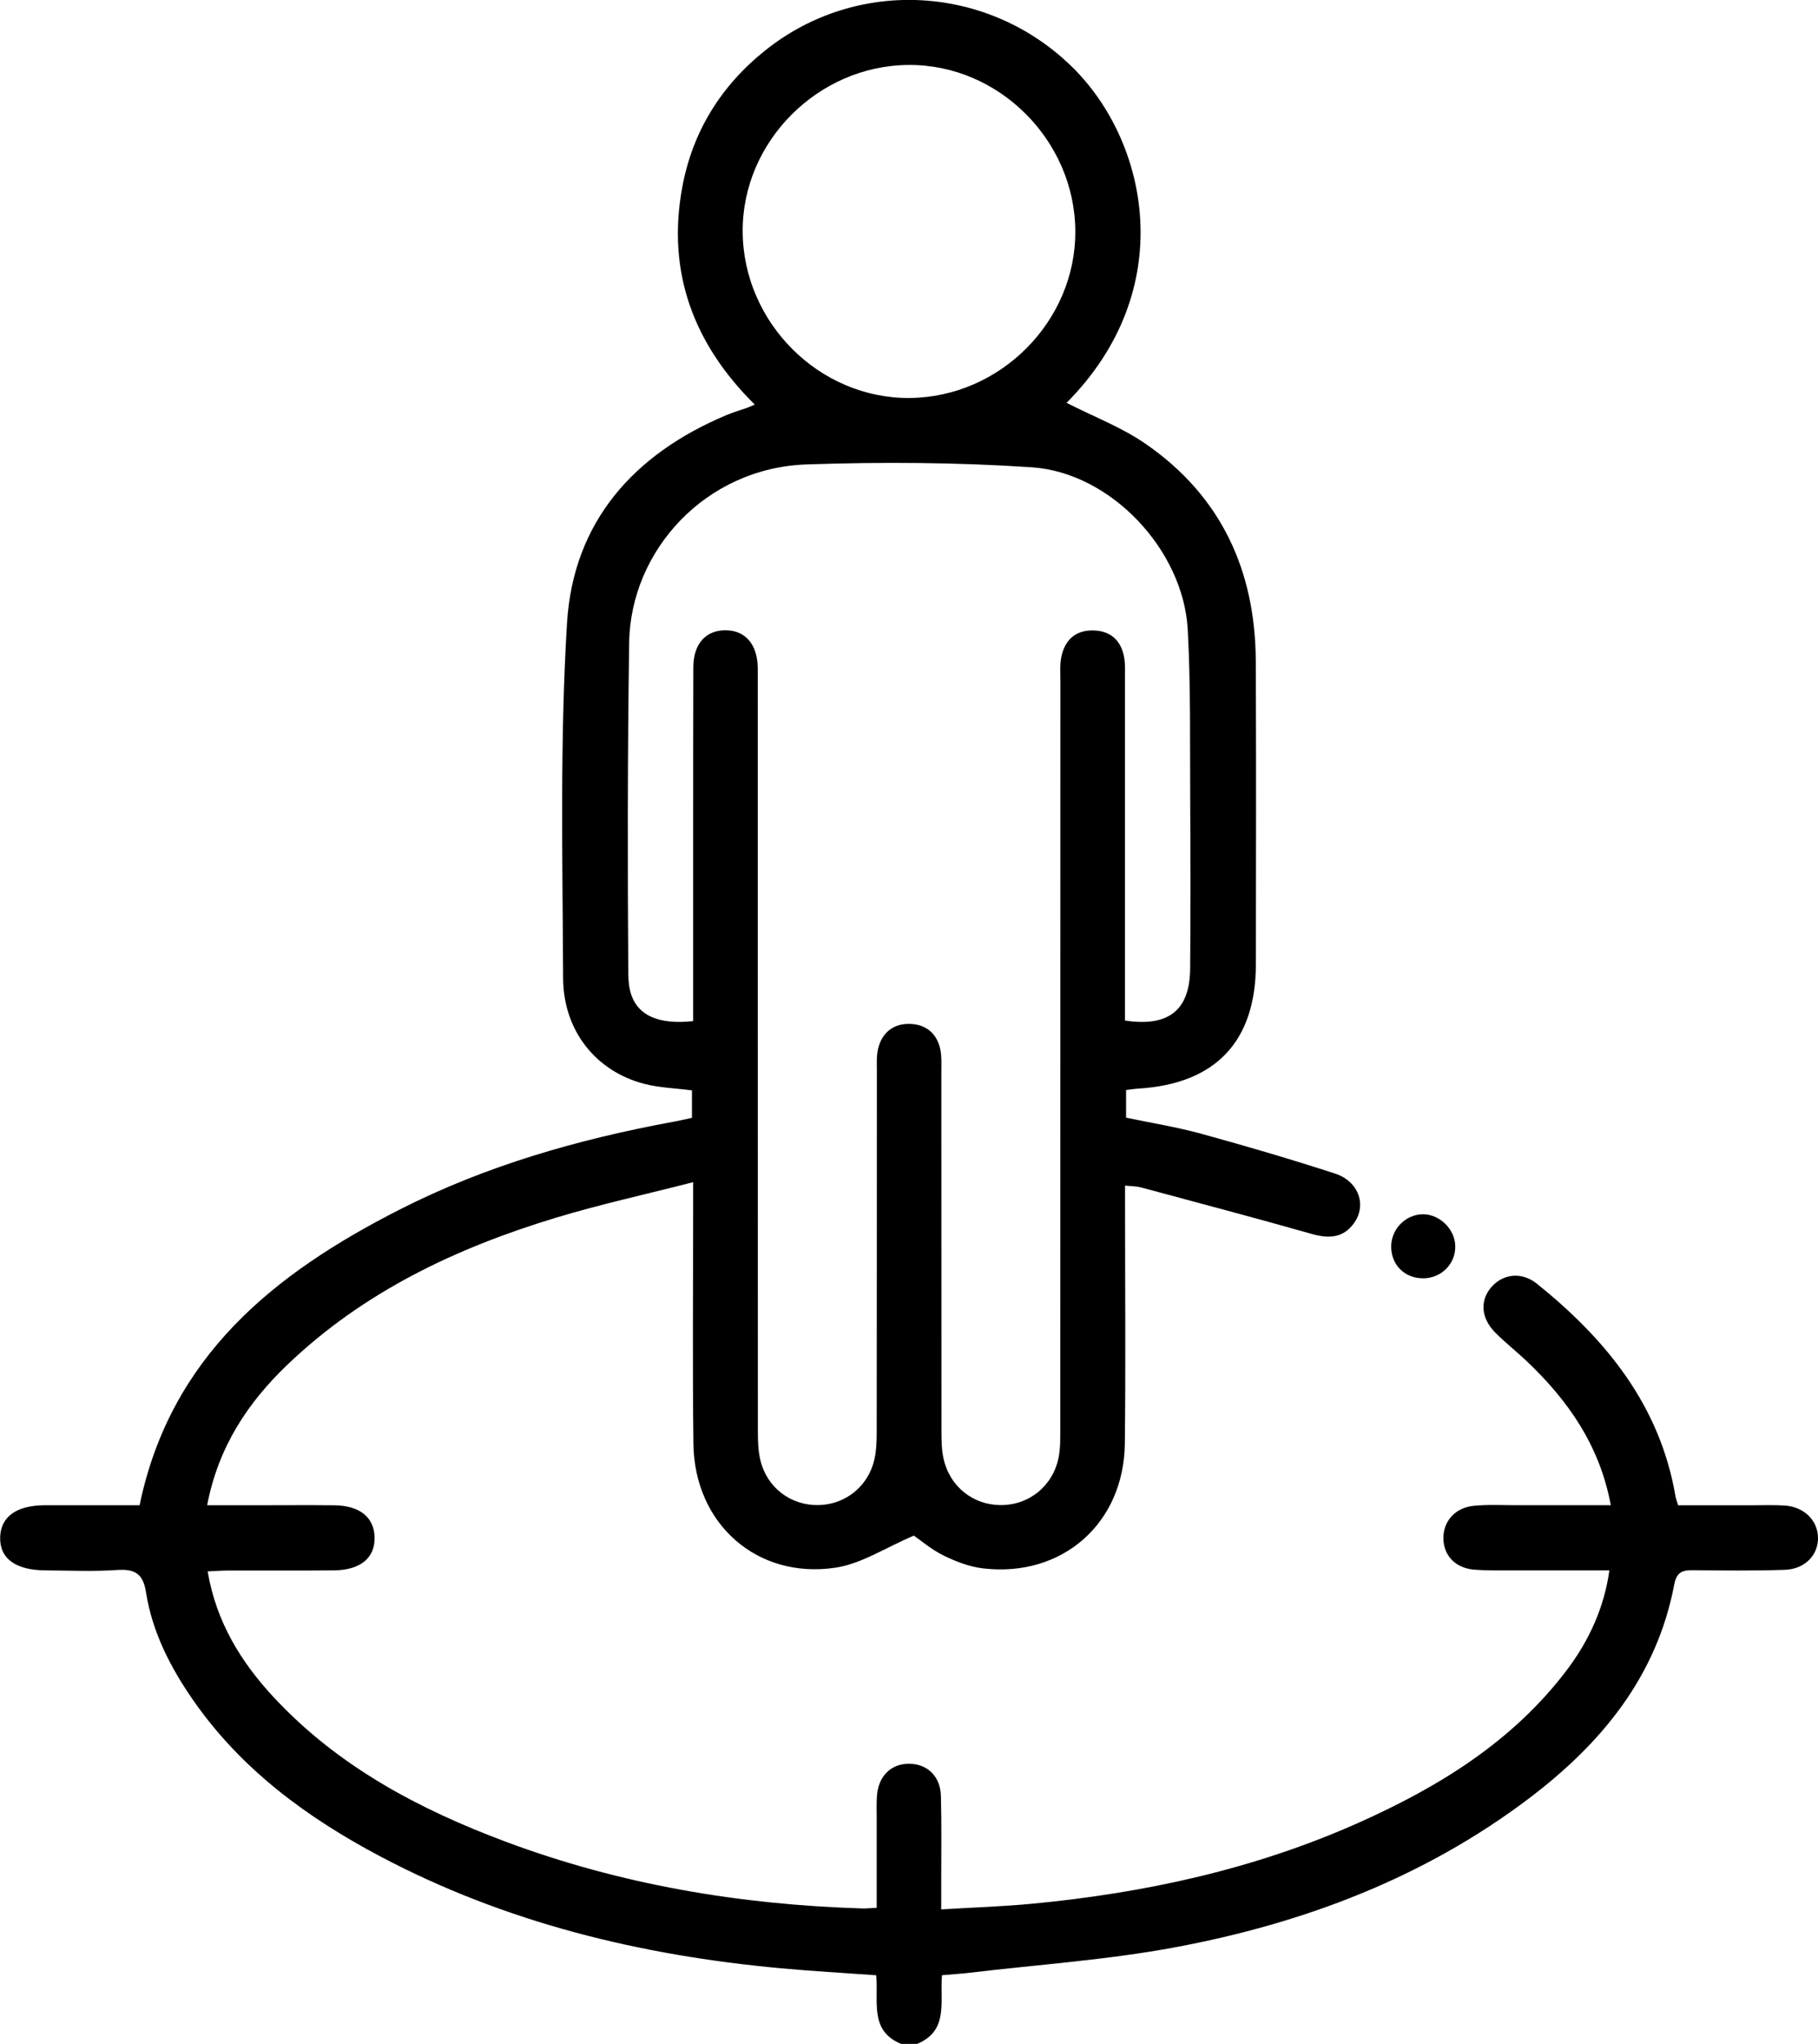 <svg xmlns="http://www.w3.org/2000/svg" id="Layer_2" data-name="Layer 2" viewBox="0 0 334.09 375.39"><g id="Layer_1-2" data-name="Layer 1"><g><path d="M328.1,276.52c-2.06-.18-4.15-.07-6.23-.07-4.49,0-8.98,0-13.49,0-.24-.82-.42-1.27-.49-1.73-2.87-16.64-12.74-28.74-25.44-38.95-2.77-2.23-6.14-1.85-8.27,.48-2.26,2.47-2.09,5.78,.61,8.49,1.81,1.82,3.83,3.41,5.7,5.17,7.66,7.25,13.5,15.57,15.52,26.52-6.07,0-11.8,0-17.54,0-2.57,0-5.15-.14-7.69,.12-3.47,.36-5.65,2.97-5.53,6.15,.12,3.07,2.27,5.3,5.68,5.57,2.55,.2,5.13,.12,7.69,.13,5.69,.01,11.39,0,17.13,0-.91,6.63-3.62,12.77-7.84,18.34-9.98,13.16-23.56,21.46-38.31,28.04-19.03,8.48-39.13,12.86-59.79,14.83-5.51,.53-11.06,.7-16.84,1.05,0-2.17,0-3.62,0-5.08,0-5.25,.08-10.51-.06-15.76-.1-3.57-2.45-5.83-5.71-5.9-3.42-.08-5.81,2.24-6.05,5.96-.09,1.46-.04,2.93-.04,4.4,0,5.33,0,10.67,0,16.09-1.2,.06-1.92,.14-2.63,.12-22.5-.69-44.46-4.37-65.58-12.27-15.91-5.95-30.76-13.81-42.54-26.45-6.07-6.51-10.62-13.88-12.2-23.18,1.44-.07,2.62-.16,3.8-.16,6.48-.02,12.95,.04,19.43-.03,4.88-.05,7.55-2.31,7.45-6.1-.1-3.66-2.74-5.8-7.4-5.85-4.64-.05-9.29-.01-13.93-.01-3.09,0-6.18,0-9.44,0,2.05-10.71,7.47-18.85,14.75-25.81,14.01-13.4,31.03-21.45,49.33-26.99,8.13-2.46,16.46-4.28,25.23-6.53,0,2.16,0,3.48,0,4.8,0,14.42-.13,28.84,.05,43.26,.18,14.64,11.64,24.89,26.08,22.74,4.81-.71,9.28-3.72,14.43-5.89,1.26,.87,3.23,2.56,5.49,3.67,2.26,1.11,4.76,2.06,7.24,2.35,14.54,1.69,25.87-8.25,26.04-22.93,.17-14.42,.04-28.84,.04-43.26,0-1.31,0-2.61,0-4.12,1.27,.14,2.13,.13,2.93,.34,10.47,2.82,20.96,5.59,31.39,8.55,3.17,.9,5.84,.75,7.81-2.07,2.3-3.29,.78-7.62-3.54-9.02-8.11-2.64-16.31-5.04-24.53-7.3-4.55-1.25-9.25-2-13.87-2.97v-5.08c.86-.1,1.56-.22,2.27-.26,14.19-.87,21.56-8.65,21.58-22.82,.02-18.58,.07-37.15-.02-55.73-.08-16.59-6.36-30.23-20.14-39.79-4.49-3.12-9.76-5.11-14.63-7.6,20.74-20.84,15.01-47.89,1.12-61.59-15.4-15.19-39.56-16.65-56.47-3.15-8.14,6.49-13.38,14.91-15.27,25.13-2.89,15.6,2.08,28.82,13.32,39.93-.7,.3-1.03,.46-1.37,.58-1.26,.45-2.56,.82-3.8,1.34-17.06,7.14-28.19,19.63-29.33,38.19-1.33,21.67-.81,43.47-.72,65.21,.04,9.71,6.07,17.14,14.91,19.43,2.79,.72,5.75,.8,8.77,1.2v5.04c-1.27,.27-2.33,.53-3.41,.72-17.49,3.22-34.48,8.07-50.37,16.16-22.91,11.66-42.03,26.84-47.73,54.27-5.76,0-11.59-.01-17.43,0-5.2,.02-8.09,2.11-8.19,5.88-.11,3.88,2.82,6.05,8.3,6.08,4.4,.03,8.81,.23,13.19-.07,3.27-.22,4.78,.68,5.31,4.1,1.16,7.36,4.52,13.86,8.75,19.93,8.83,12.65,20.88,21.47,34.3,28.57,23.01,12.17,47.79,18.17,73.55,20.54,5.81,.54,11.64,.86,17.59,1.29,.46,4.77-1.33,10.17,4.58,12.61h2.93c5.92-2.44,4.13-7.84,4.58-12.62,1.8-.16,3.49-.26,5.16-.46,12.59-1.5,25.31-2.35,37.75-4.68,23.51-4.39,45.61-12.72,64.89-27.28,13.3-10.04,23.54-22.37,26.76-39.32,.43-2.28,1.49-2.67,3.46-2.64,5.62,.06,11.25,.12,16.86-.07,3.73-.13,6.19-2.76,6.1-5.98-.08-3.08-2.49-5.52-5.99-5.82ZM136.48,42.57c-.12-16.53,13.82-30.54,30.5-30.64,16.55-.11,30.53,13.83,30.63,30.51,.09,16.56-13.81,30.54-30.5,30.65-16.54,.11-30.51-13.81-30.63-30.52Zm-21.02,136.65c-.14-20.4-.14-40.8,.16-61.19,.25-16.96,14.06-32.11,32.64-32.74,13.77-.47,27.62-.39,41.36,.53,14.55,.98,27.86,15.21,28.65,29.82,.56,10.36,.39,20.75,.45,31.13,.06,10.38,.08,20.77-.01,31.15-.07,7.6-3.95,10.72-11.98,9.5v-3.86c0-19.67,0-39.34,0-59.01,0-1.22,.07-2.46-.12-3.66-.51-3.2-2.45-5.04-5.7-5.11-3.29-.07-5.26,1.78-5.88,4.92-.28,1.42-.16,2.92-.16,4.38,0,45.81,0,91.63-.02,137.44,0,1.7,.02,3.45-.3,5.1-1.04,5.27-5.42,8.81-10.65,8.79-5.08-.01-9.37-3.4-10.5-8.51-.37-1.65-.39-3.39-.39-5.09-.02-21.99-.01-43.98-.02-65.97,0-1.34,.08-2.72-.17-4.02-.6-3.03-2.67-4.72-5.65-4.78-3-.06-5.1,1.6-5.81,4.58-.3,1.28-.22,2.67-.22,4.01-.01,22.11,0,44.22-.03,66.34,0,1.7-.06,3.44-.43,5.08-1.13,4.93-5.32,8.26-10.25,8.36-5.1,.1-9.48-3.18-10.7-8.25-.42-1.75-.46-3.63-.46-5.44-.02-45.69-.02-91.38-.02-137.07,0-1.1,.03-2.2-.01-3.3-.15-4.1-2.32-6.55-5.82-6.6-3.65-.06-6,2.44-6.01,6.77-.05,19.3-.02,38.6-.03,57.91,0,2.3,0,4.6,0,7.1-7.78,.82-11.85-1.88-11.9-8.31Z"></path><path d="M261.49,234.77c3.38,0,6.04-2.67,5.94-5.99-.09-3.06-2.87-5.77-5.91-5.78-3.11,0-5.76,2.59-5.86,5.74-.11,3.44,2.38,6.02,5.83,6.02Z"></path></g></g></svg>